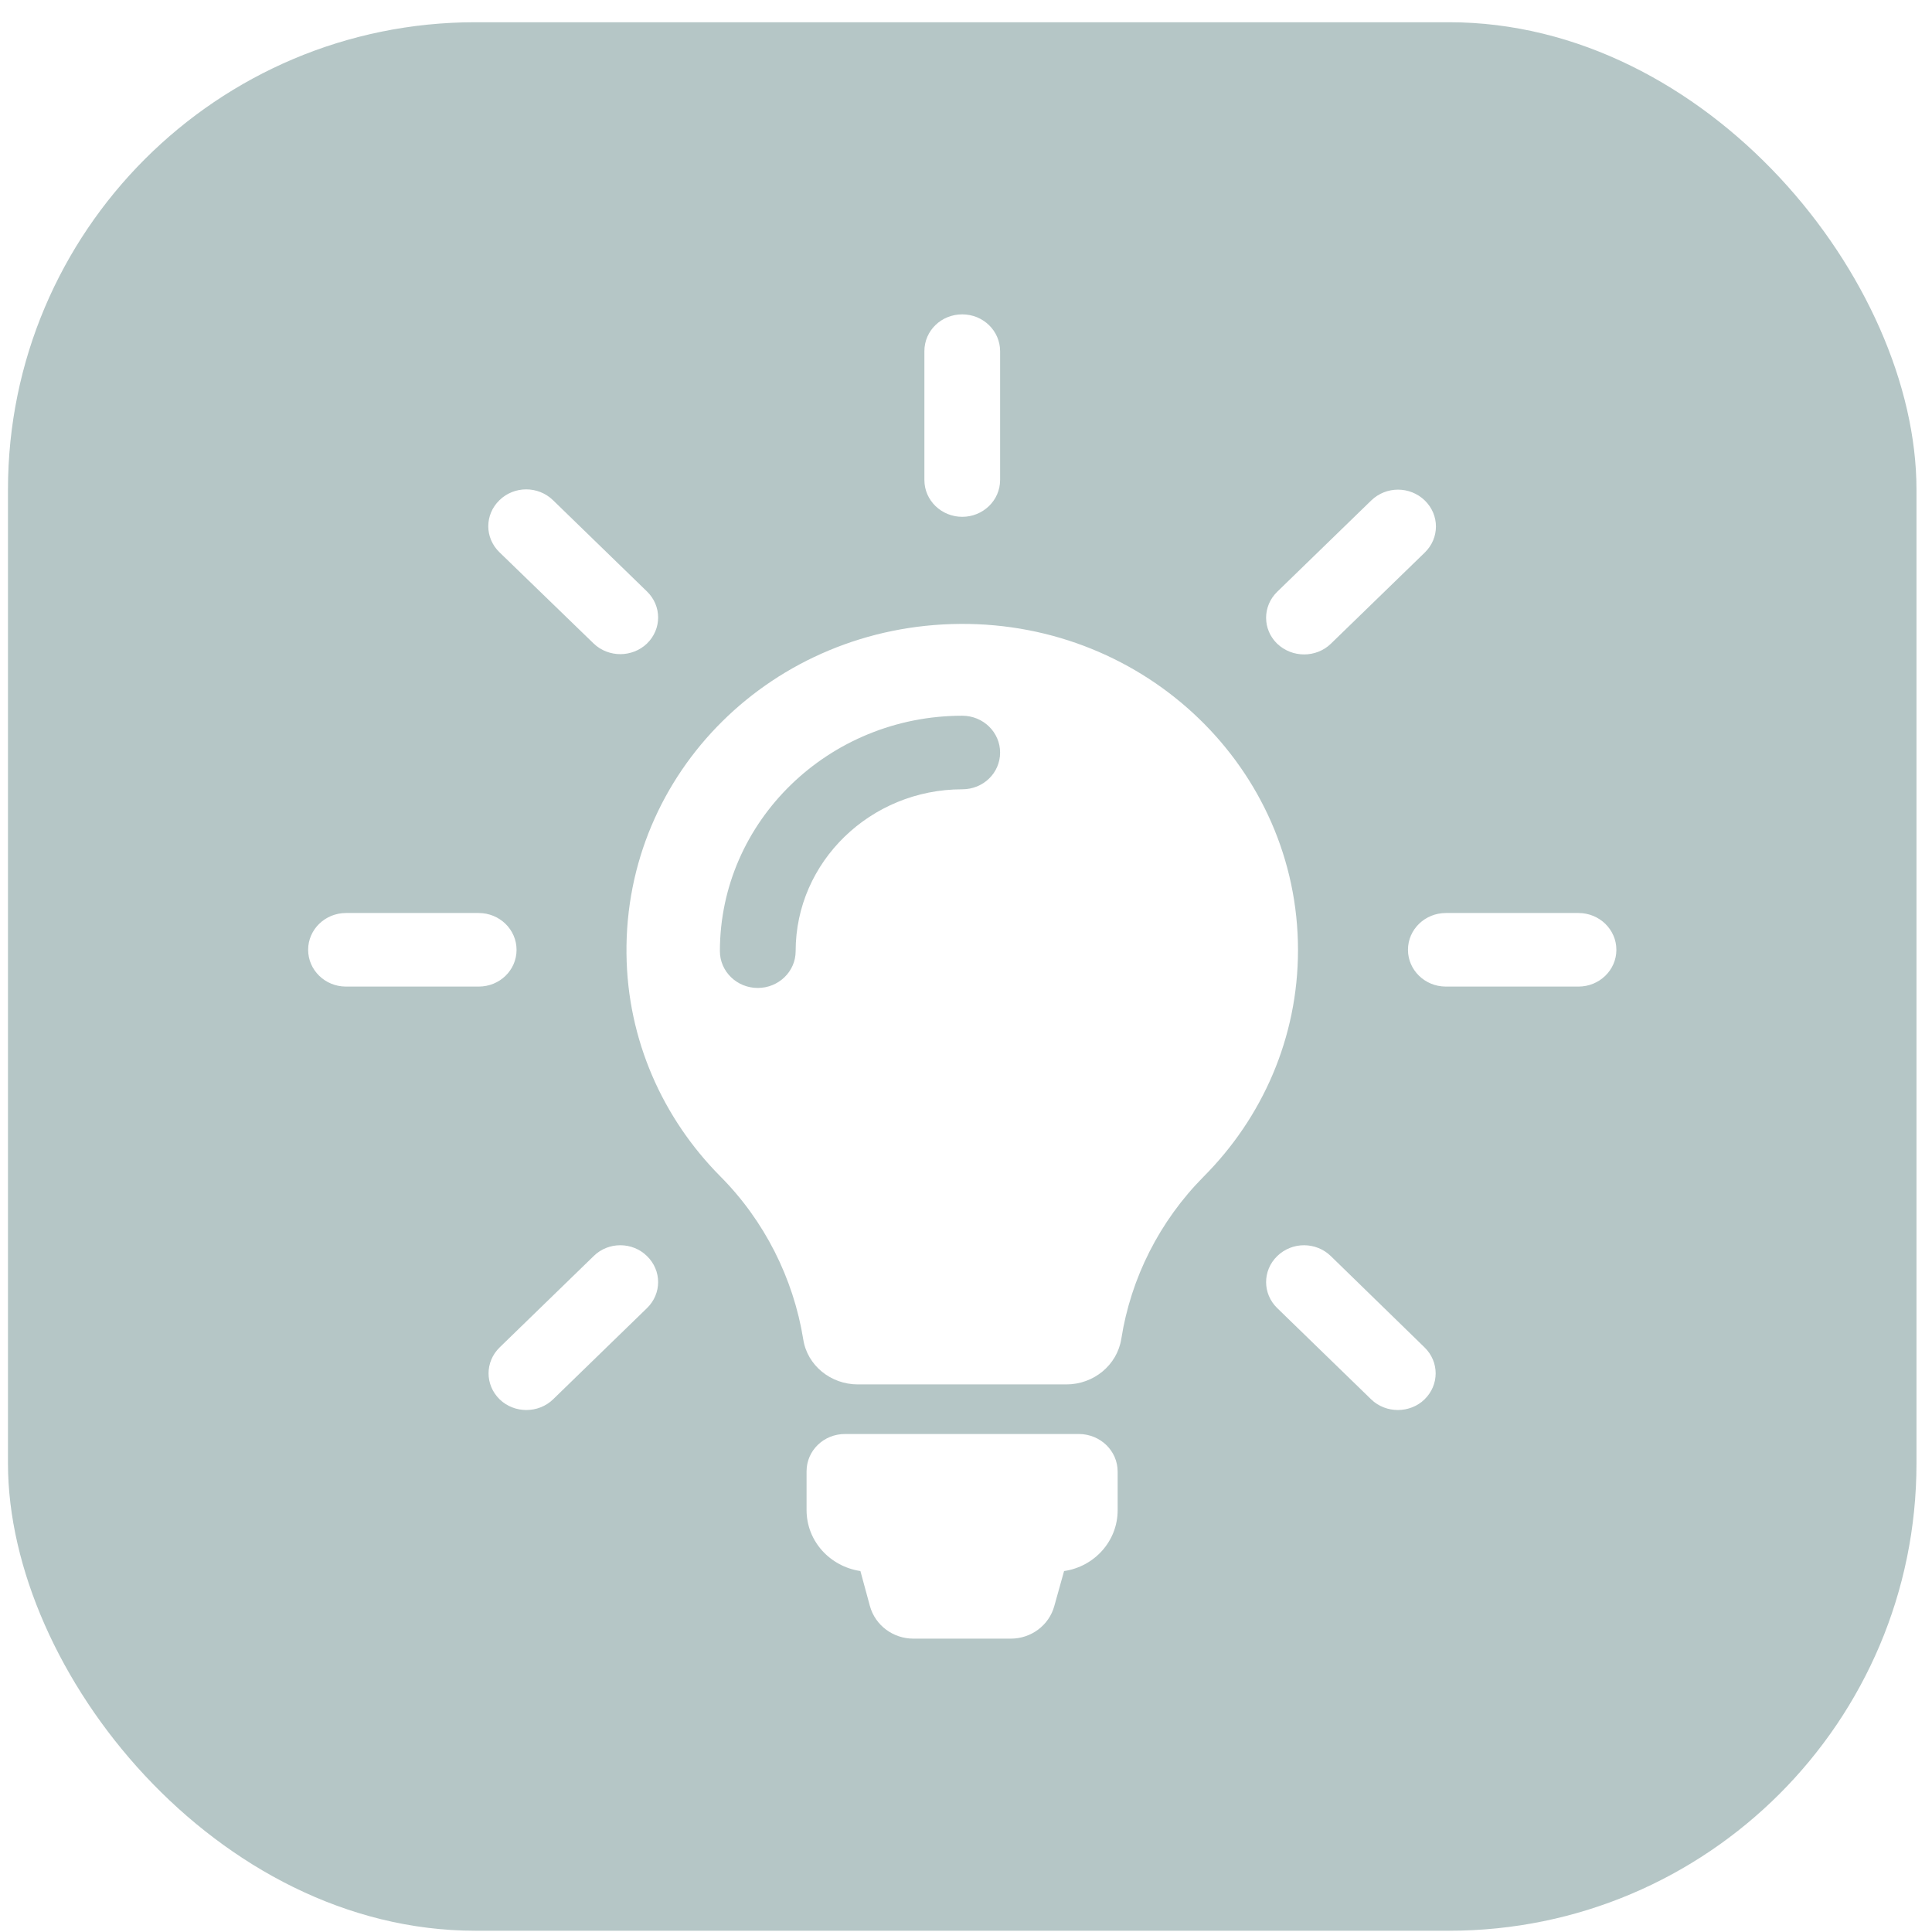 <svg width="63" height="63" viewBox="0 0 63 63" fill="none" xmlns="http://www.w3.org/2000/svg">
<g filter="url(#filter0_b_4261_38346)">
<rect x="0.26" y="0.725" width="62.234" height="62.234" rx="15.241" fill="#074140" fill-opacity="0.3"/>
<g clip-path="url(#clip0_4261_38346)">
<path d="M36.445 47.987V49.249C36.445 50.253 35.686 51.088 34.698 51.23L34.378 52.376C34.204 52.998 33.628 53.434 32.96 53.434H29.786C29.118 53.434 28.542 52.998 28.368 52.376L28.057 51.23C27.06 51.079 26.301 50.253 26.301 49.24V47.978C26.301 47.303 26.859 46.761 27.554 46.761H35.192C35.887 46.77 36.445 47.312 36.445 47.987ZM42.326 30.98C42.326 33.85 41.155 36.454 39.253 38.364C37.808 39.821 36.875 41.678 36.564 43.66C36.427 44.513 35.667 45.144 34.771 45.144H27.975C27.088 45.144 26.32 44.522 26.192 43.669C25.871 41.687 24.929 39.804 23.484 38.355C21.618 36.472 20.456 33.913 20.429 31.096C20.365 25.178 25.213 20.389 31.305 20.345C37.387 20.3 42.326 25.081 42.326 30.98ZM32.612 24.539C32.612 23.881 32.064 23.339 31.378 23.339C27.024 23.339 23.475 26.778 23.475 31.016C23.475 31.674 24.024 32.216 24.71 32.216C25.387 32.216 25.945 31.683 25.945 31.016C25.945 28.102 28.387 25.738 31.378 25.738C32.064 25.738 32.612 25.205 32.612 24.539ZM31.378 16.853C32.054 16.853 32.612 16.32 32.612 15.653V11.451C32.612 10.793 32.064 10.251 31.378 10.251C30.692 10.251 30.143 10.784 30.143 11.451V15.653C30.143 16.32 30.701 16.853 31.378 16.853ZM16.844 30.972C16.844 30.314 16.295 29.772 15.609 29.772H11.282C10.606 29.772 10.048 30.305 10.048 30.972C10.048 31.629 10.596 32.171 11.282 32.171H15.609C16.295 32.171 16.844 31.638 16.844 30.972ZM51.473 29.772H47.147C46.47 29.772 45.912 30.305 45.912 30.972C45.912 31.629 46.461 32.171 47.147 32.171H51.473C52.15 32.171 52.708 31.638 52.708 30.972C52.708 30.314 52.159 29.772 51.473 29.772ZM19.359 40.959L16.295 43.935C15.81 44.406 15.81 45.161 16.295 45.633C16.533 45.864 16.853 45.979 17.164 45.979C17.475 45.979 17.795 45.864 18.033 45.633L21.097 42.656C21.582 42.185 21.582 41.43 21.097 40.959C20.621 40.488 19.834 40.488 19.359 40.959ZM42.527 21.34C42.838 21.34 43.159 21.224 43.396 20.993L46.461 18.017C46.945 17.546 46.945 16.791 46.461 16.32C45.976 15.849 45.198 15.849 44.714 16.32L41.649 19.296C41.165 19.767 41.165 20.523 41.649 20.993C41.896 21.224 42.207 21.34 42.527 21.34ZM19.359 20.985C19.597 21.215 19.917 21.331 20.228 21.331C20.539 21.331 20.859 21.215 21.097 20.985C21.582 20.514 21.582 19.758 21.097 19.287L18.033 16.311C17.548 15.84 16.77 15.84 16.286 16.311C15.801 16.782 15.801 17.537 16.286 18.008L19.359 20.985ZM43.396 40.959C42.912 40.488 42.134 40.488 41.649 40.959C41.165 41.43 41.165 42.185 41.649 42.656L44.714 45.633C44.951 45.864 45.271 45.979 45.582 45.979C45.893 45.979 46.214 45.864 46.451 45.633C46.936 45.161 46.936 44.406 46.451 43.935L43.396 40.959Z" fill="white"/>
</g>
</g>
<defs>
<filter id="filter0_b_4261_38346" x="-12.44" y="-11.975" width="87.636" height="87.636" filterUnits="userSpaceOnUse" color-interpolation-filters="sRGB">
<feFlood flood-opacity="0" result="BackgroundImageFix"/>
<feGaussianBlur in="BackgroundImageFix" stdDeviation="6.35"/>
<feComposite in2="SourceAlpha" operator="in" result="effect1_backgroundBlur_4261_38346"/>
<feBlend mode="normal" in="SourceGraphic" in2="effect1_backgroundBlur_4261_38346" result="shape"/>
</filter>
<clipPath id="clip0_4261_38346">
<rect width="44.453" height="43.183" fill="white" transform="translate(9.151 10.251)"/>
</clipPath>
</defs>
</svg>
